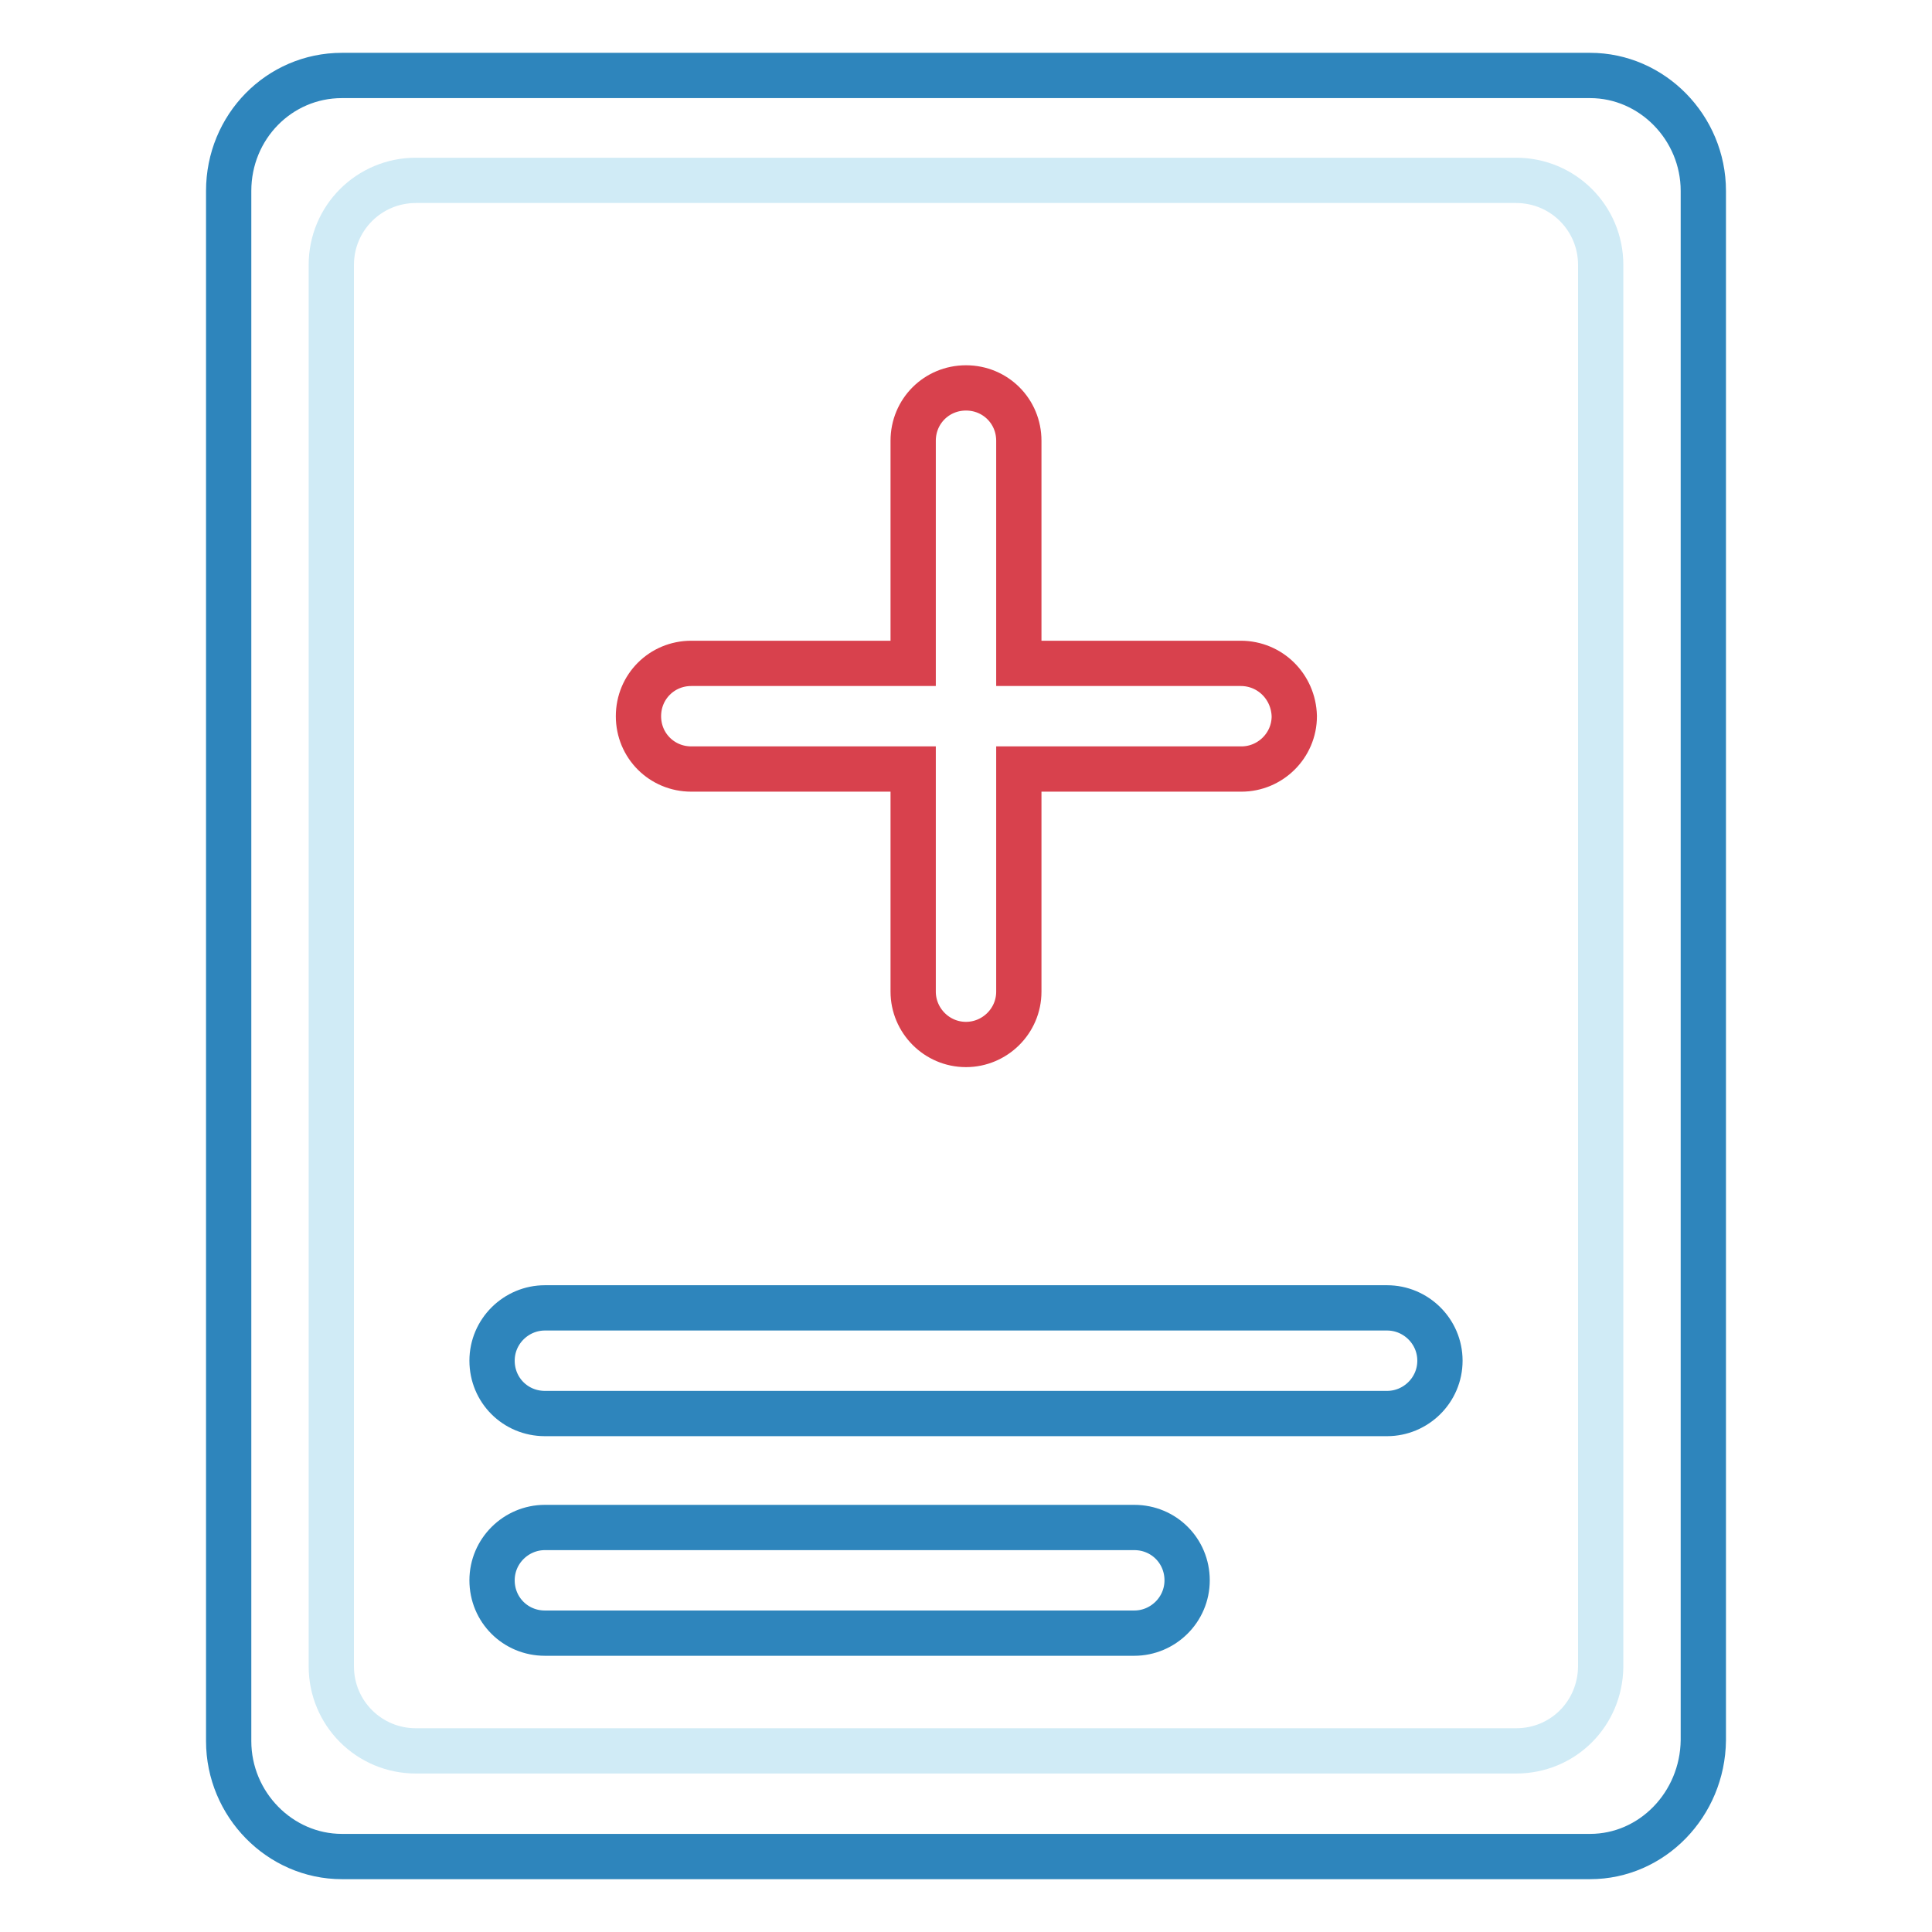 <?xml version="1.0" encoding="utf-8"?>
<!-- Svg Vector Icons : http://www.onlinewebfonts.com/icon -->
<!DOCTYPE svg PUBLIC "-//W3C//DTD SVG 1.1//EN" "http://www.w3.org/Graphics/SVG/1.1/DTD/svg11.dtd">
<svg version="1.1" xmlns="http://www.w3.org/2000/svg" xmlns:xlink="http://www.w3.org/1999/xlink" x="0px" y="0px" viewBox="0 0 256 256" enable-background="new 0 0 256 256" xml:space="preserve">
<g> <path stroke-width="6" fill-opacity="0" stroke="#2e85bc"  d="M210.7,246H45.3c-8.2,0-15-6.9-15-15.3V25.3c0-8.5,6.7-15.3,15-15.3h165.4c8.2,0,15,6.9,15,15.3v205.3 C225.6,239.1,218.9,246,210.7,246L210.7,246z"/> <path stroke-width="6" fill-opacity="0" stroke="#d0ebf6"  d="M200.9,232H55.1c-6.2,0-11.2-5-11.2-11.2V35.1c0-6.2,5-11.2,11.2-11.2h145.8c6.2,0,11.2,5,11.2,11.2v185.8 C212,227.1,207.1,232,200.9,232z"/> <path stroke-width="6" fill-opacity="0" stroke="#d8414d"  d="M164.4,87.9H135V58.4c0-3.9-3.1-7-7-7c-3.9,0-7,3.1-7,7v29.5H91.6c-3.9,0-7,3.1-7,7c0,3.9,3.1,7,7,7H121 v29.5c0,3.8,3.1,7,7,7c3.8,0,7-3.1,7-7v-29.5h29.5c3.8,0,7-3.1,7-7C171.4,91,168.3,87.9,164.4,87.9z"/> <path stroke-width="6" fill-opacity="0" stroke="#2e85bc"  d="M183.8,173.3H72.2c-3.8,0-7,3.1-7,7s3.1,7,7,7h111.6c3.8,0,7-3.1,7-7S187.6,173.3,183.8,173.3z  M150.3,202.4H72.2c-3.8,0-7,3.1-7,7s3.1,7,7,7h78.1c3.8,0,7-3.1,7-7S154.2,202.4,150.3,202.4z"/></g>
</svg>